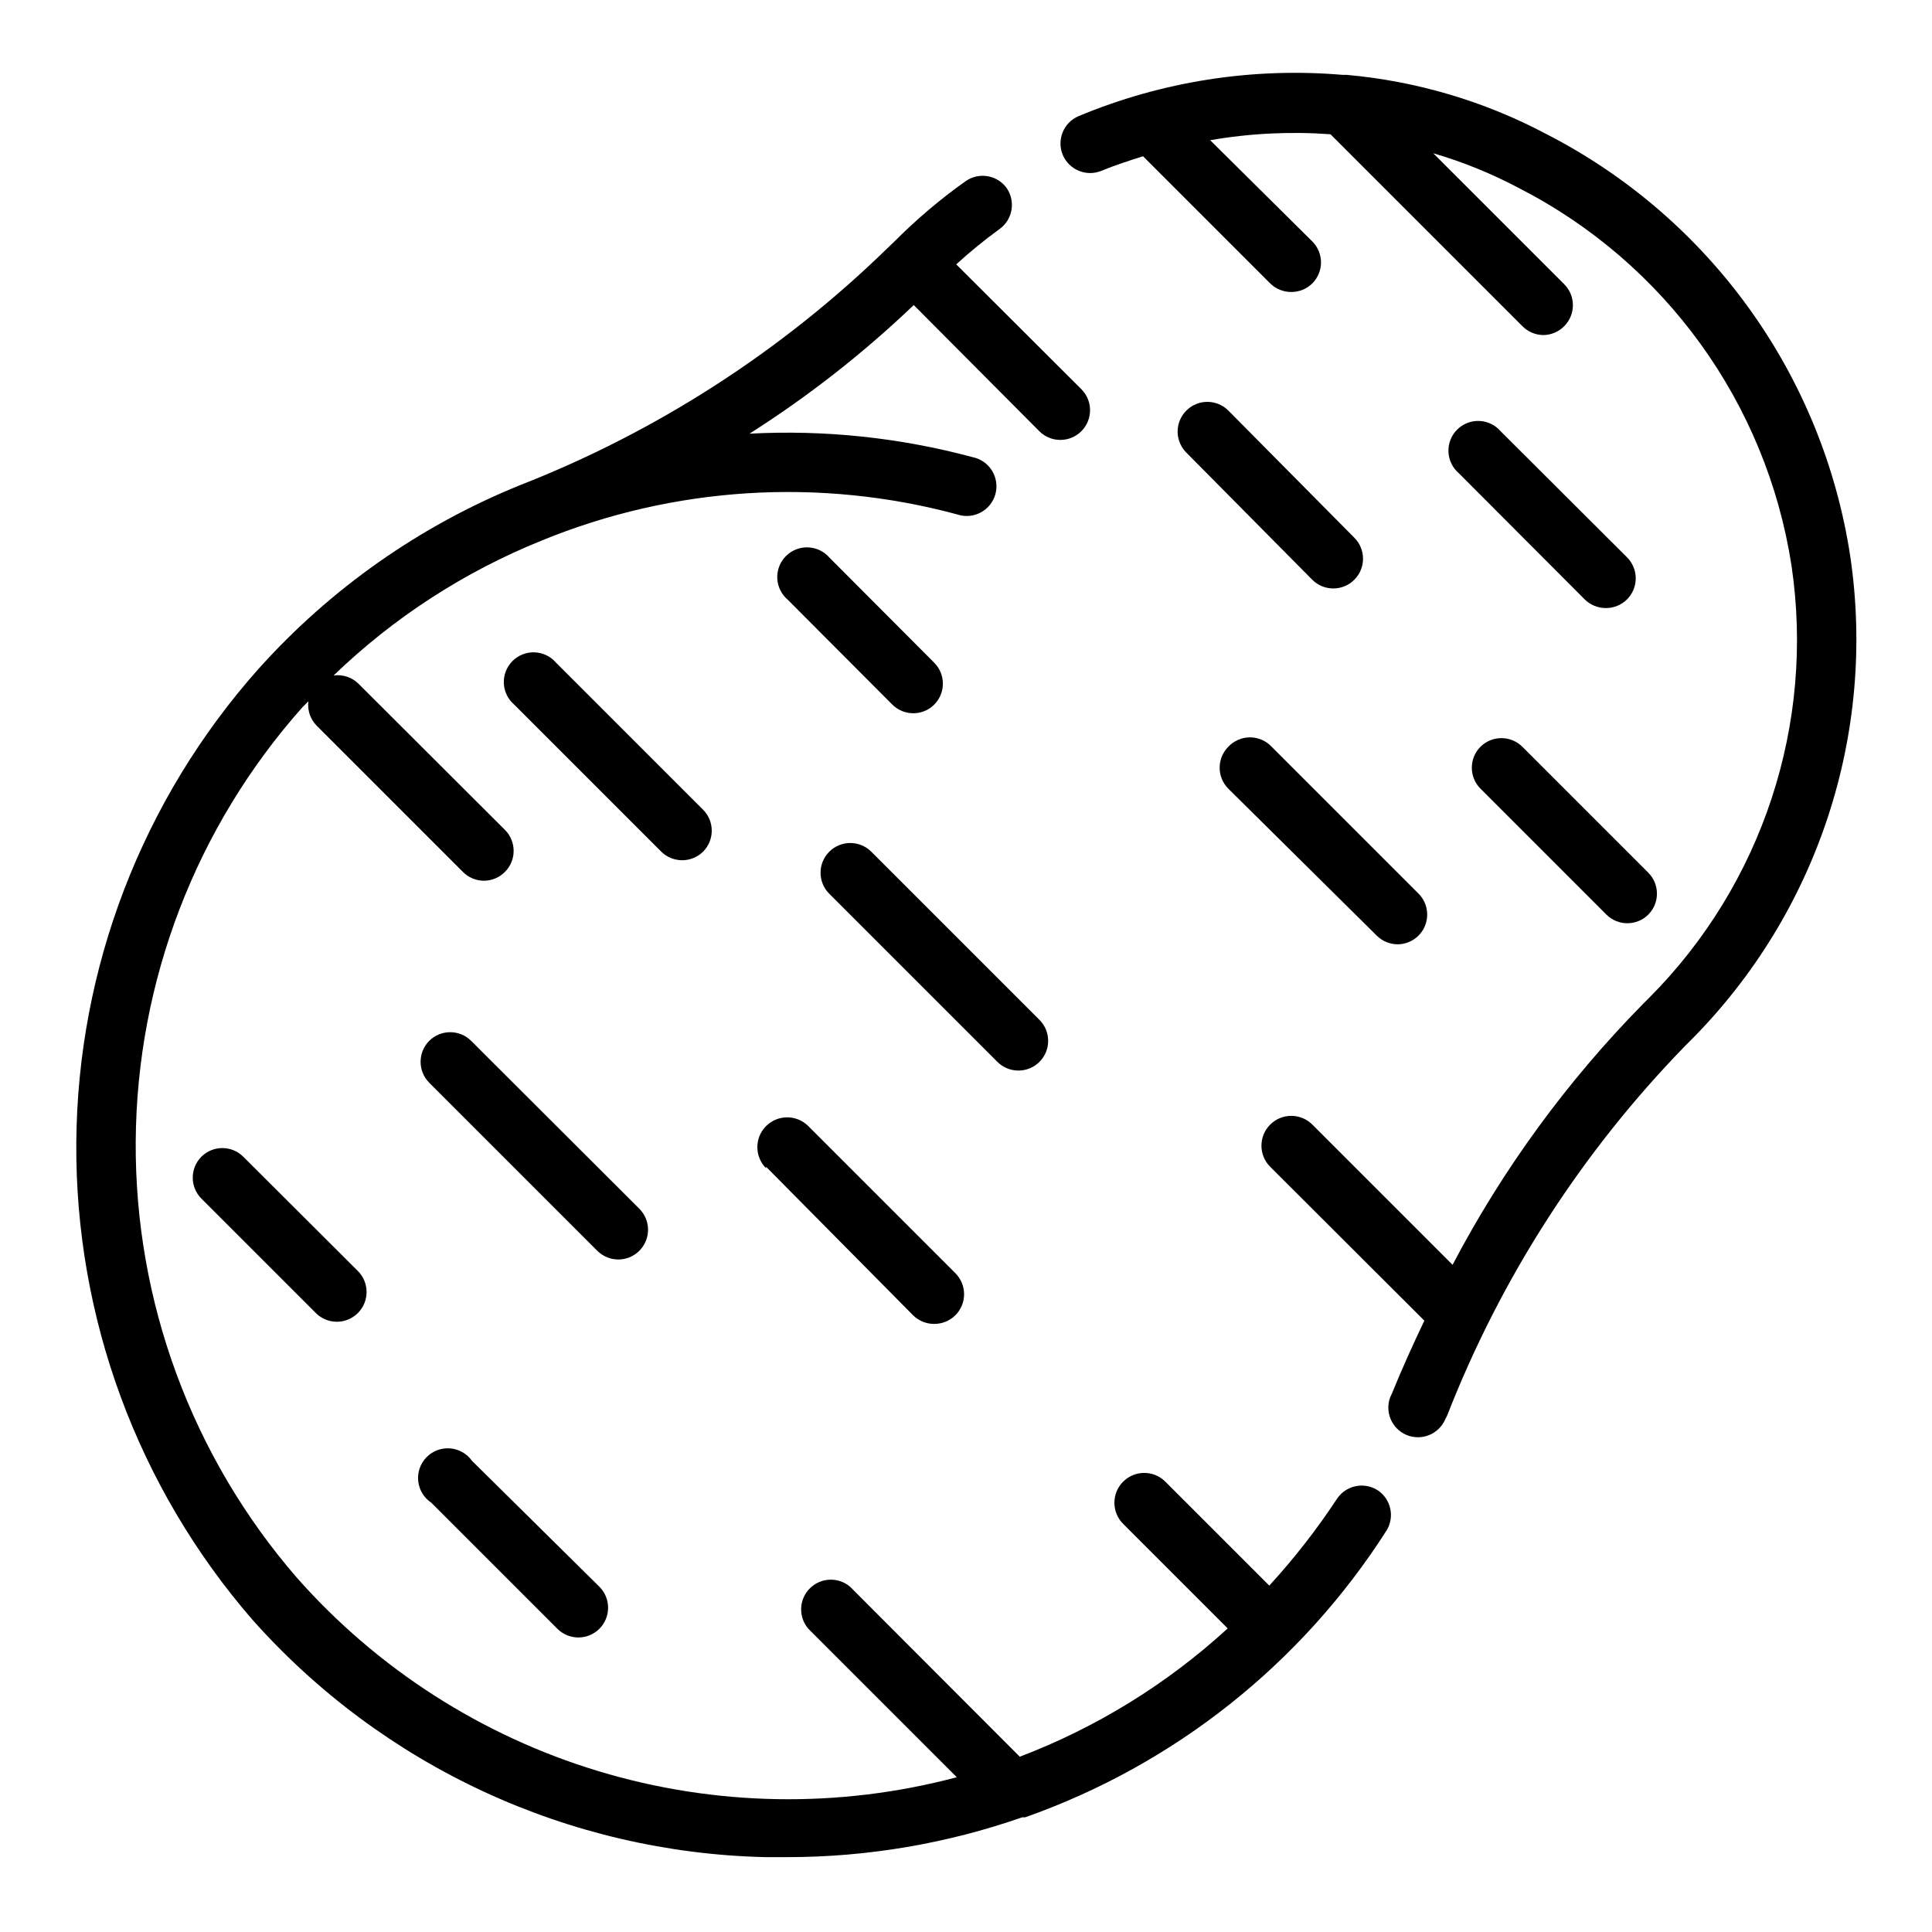 <?xml version="1.0" encoding="UTF-8"?>
<!-- Uploaded to: SVG Repo, www.svgrepo.com, Generator: SVG Repo Mixer Tools -->
<svg fill="#000000" width="800px" height="800px" version="1.1" viewBox="144 144 512 512" xmlns="http://www.w3.org/2000/svg">
 <g>
  <path d="m413.85 427.71c3.199 0.02 6.09-1.898 7.316-4.852 1.227-2.953 0.547-6.356-1.727-8.609l-44.555-44.555c-3.086-3.066-8.074-3.047-11.141 0.039-3.062 3.086-3.047 8.074 0.043 11.141l44.477 44.477c1.473 1.5 3.484 2.352 5.586 2.359z"/>
  <path d="m313.41 475.49c1.492-1.48 2.328-3.492 2.328-5.59s-0.836-4.109-2.328-5.59l-44.555-44.477c-3.07-3.051-8.031-3.051-11.102 0-3.051 3.07-3.051 8.027 0 11.102l44.555 44.555h0.004c3.07 3.051 8.027 3.051 11.098 0z"/>
  <path d="m269.09 531.14c-1.352-1.91-3.481-3.121-5.816-3.305-2.332-0.184-4.625 0.684-6.258 2.363-1.633 1.68-2.43 3.996-2.184 6.324 0.25 2.328 1.523 4.422 3.473 5.719l33.379 33.379c3.066 3.086 8.051 3.102 11.141 0.039 3.086-3.066 3.102-8.055 0.039-11.141z"/>
  <path d="m347.02 453.21 38.965 39.359c1.488 1.473 3.5 2.293 5.59 2.281 2.094 0.012 4.106-0.809 5.59-2.281 1.492-1.48 2.328-3.492 2.328-5.59s-0.836-4.109-2.328-5.59l-38.965-38.965c-3.09-3.086-8.094-3.086-11.18 0-3.086 3.086-3.086 8.09 0 11.176z"/>
  <path d="m324.82 371.97c2.066-0.008 4.043-0.828 5.512-2.281 3.051-3.07 3.051-8.031 0-11.102l-38.969-38.965c-1.426-1.664-3.481-2.66-5.676-2.746-2.191-0.086-4.316 0.75-5.867 2.301-1.551 1.551-2.387 3.68-2.301 5.871 0.086 2.191 1.078 4.246 2.746 5.676l38.965 38.965c1.488 1.473 3.496 2.293 5.59 2.281z"/>
  <path d="m380.48 330.73c3.07 3.051 8.027 3.051 11.098 0 3.055-3.07 3.055-8.031 0-11.102l-27.785-27.867c-1.441-1.656-3.504-2.633-5.695-2.703-2.191-0.07-4.312 0.781-5.852 2.34-1.543 1.562-2.359 3.695-2.262 5.887 0.102 2.191 1.109 4.238 2.785 5.656z"/>
  <path d="m469.51 341.9c-3.051 3.07-3.051 8.031 0 11.102l39.359 38.965c1.488 1.473 3.5 2.297 5.59 2.281 3.148-0.043 5.969-1.961 7.168-4.871 1.199-2.914 0.547-6.262-1.656-8.508l-38.969-38.969c-1.488-1.59-3.566-2.492-5.746-2.492-2.176 0-4.258 0.902-5.746 2.492z"/>
  <path d="m469.51 252.79c-3.07-3.055-8.027-3.055-11.098 0-1.492 1.477-2.328 3.488-2.328 5.586 0 2.102 0.836 4.113 2.328 5.59l33.375 33.695c3.09 3.062 8.074 3.047 11.141-0.043 3.066-3.086 3.047-8.07-0.039-11.137z"/>
  <path d="m536.34 341.9c-3.055 3.07-3.055 8.031 0 11.102l33.379 33.379-0.004-0.004c3.07 3.055 8.031 3.055 11.102 0 3.051-3.07 3.051-8.027 0-11.098l-33.379-33.379c-3.07-3.051-8.027-3.051-11.098 0z"/>
  <path d="m541.7 258.3c-1.426-1.664-3.484-2.66-5.676-2.746-2.191-0.082-4.32 0.75-5.871 2.301-1.551 1.551-2.383 3.68-2.297 5.871 0.082 2.191 1.078 4.25 2.742 5.676l33.379 33.457c1.484 1.473 3.496 2.293 5.59 2.281 2.094 0.012 4.102-0.809 5.59-2.281 1.488-1.48 2.328-3.492 2.328-5.59 0-2.102-0.84-4.113-2.328-5.59z"/>
  <path d="m197.37 450.54c-3.051 3.07-3.051 8.031 0 11.102l30.309 30.309c1.477 1.488 3.492 2.328 5.59 2.328 2.098 0 4.109-0.84 5.59-2.328 3.051-3.07 3.051-8.031 0-11.102l-30.387-30.309c-3.07-3.051-8.031-3.051-11.102 0z"/>
  <path d="m634.35 291.52c-7.273-48.074-37.207-89.723-80.449-111.94-16.457-8.742-34.5-14.094-53.059-15.746h-1.102c-23.844-2.023-47.82 1.73-69.906 10.945-3.996 1.695-5.863 6.312-4.172 10.312 1.699 3.953 6.258 5.812 10.234 4.172 3.621-1.496 7.32-2.676 11.02-3.856l33.691 33.691 0.004-0.004c1.484 1.477 3.496 2.297 5.586 2.285 2.094 0.012 4.106-0.809 5.59-2.285 3.055-3.07 3.055-8.027 0-11.098l-27.078-26.844c10.523-1.82 21.23-2.348 31.883-1.574l50.852 50.852c1.473 1.504 3.484 2.356 5.59 2.363 2.074-0.031 4.055-0.879 5.512-2.363 3.051-3.07 3.051-8.027 0-11.098l-34.719-34.715c7.852 2.289 15.449 5.375 22.672 9.211 38.746 19.824 65.625 57.039 72.266 100.05 6.242 41.992-7.738 84.465-37.707 114.54l-1.652 1.652c-20.121 20.441-37.121 43.727-50.461 69.117l-37.156-37.156c-3.086-3.086-8.09-3.086-11.176 0-3.09 3.086-3.09 8.09 0 11.18l40.855 40.777c-2.992 6.297-5.902 12.676-8.582 19.285l-0.473 1.023c-1.438 3.887 0.387 8.227 4.172 9.918 1.91 0.848 4.078 0.898 6.027 0.148 1.949-0.754 3.519-2.25 4.363-4.164l0.551-1.102c14.254-36.492 35.664-69.762 62.977-97.848l1.652-1.652h0.004c33.473-33.652 49.109-81.121 42.191-128.08z"/>
  <path d="m509.11 538.94c-3.652-2.344-8.512-1.285-10.863 2.359-5.344 8.098-11.32 15.754-17.871 22.906l-27.551-27.551c-3.086-3.086-8.094-3.086-11.18 0s-3.086 8.094 0 11.18l27.711 27.711v-0.004c-16.055 14.715-34.754 26.254-55.105 34.008l-44.949-45.027c-3.121-2.676-7.777-2.496-10.688 0.414-2.906 2.906-3.086 7.562-0.41 10.688l39.359 39.359c-31.191 8.293-64.078 7.734-94.973-1.609-30.895-9.344-58.574-27.102-79.945-51.293-27.785-32.078-42.957-73.168-42.68-115.61 0.273-42.438 15.977-83.328 44.176-115.04l1.574-1.574c-0.277 2.336 0.5 4.676 2.125 6.375l38.809 38.809c1.473 1.504 3.488 2.356 5.59 2.363 2.106-0.008 4.117-0.859 5.59-2.363 3.051-3.07 3.051-8.027 0-11.098l-38.887-38.809c-1.738-1.672-4.144-2.457-6.535-2.125 15.906-15.34 34.613-27.473 55.105-35.742 34.977-14.352 73.707-16.785 110.21-6.926 2.062 0.684 4.312 0.484 6.223-0.551 1.91-1.035 3.309-2.812 3.863-4.91 0.555-2.102 0.215-4.336-0.934-6.18-1.148-1.84-3.008-3.129-5.137-3.551-19.254-5.18-39.207-7.281-59.117-6.219 15.594-9.906 30.172-21.324 43.531-34.086l33.297 33.453c3.086 3.066 8.074 3.047 11.141-0.039 3.062-3.086 3.047-8.074-0.039-11.137l-33.141-33.062c3.652-3.336 7.488-6.465 11.492-9.367 3.508-2.531 4.312-7.418 1.809-10.945-2.512-3.359-7.223-4.156-10.703-1.809-6.805 4.82-13.176 10.223-19.051 16.137l-1.652 1.574c-27.992 27.32-61.188 48.738-97.613 62.977-26.465 10.746-50.129 27.383-69.195 48.648-30.812 34.633-47.973 79.289-48.277 125.64-0.305 46.355 16.27 91.234 46.621 126.27 17.121 19.27 38.031 34.809 61.418 45.645 23.391 10.832 48.762 16.734 74.535 17.332h5.981c21.148-0.016 42.145-3.582 62.109-10.551h0.789c39.531-13.938 73.258-40.707 95.801-76.043 2.184-3.602 1.145-8.289-2.359-10.625z"/>
 </g>
</svg>